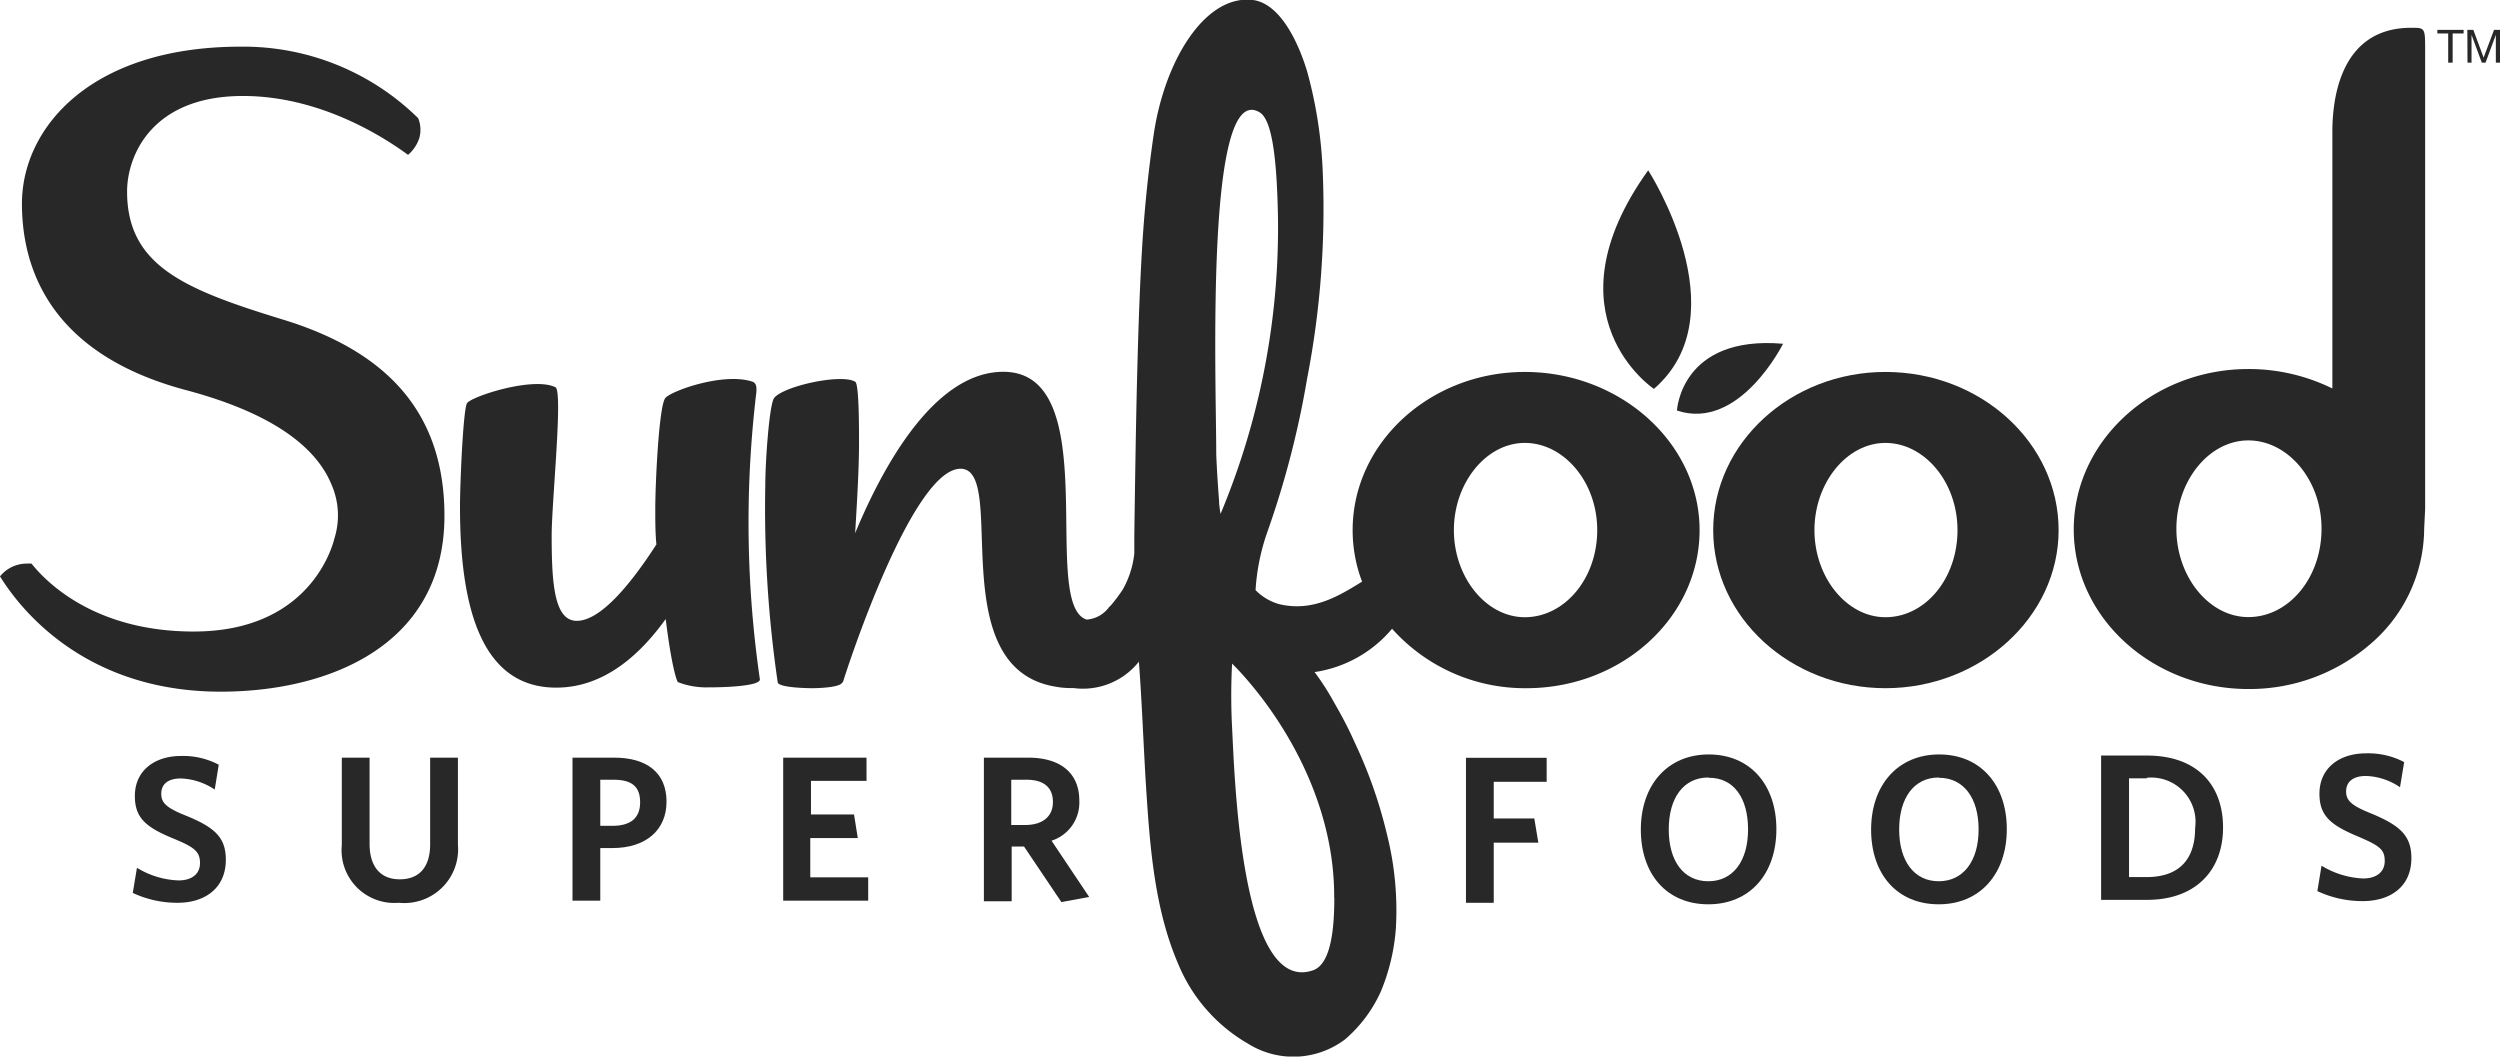 <svg xmlns="http://www.w3.org/2000/svg" viewBox="0 0 180 76.07"><defs><style>.cls-1,.cls-2{fill:#282828;}.cls-2{fill-rule:evenodd;}</style></defs><g id="レイヤー_2" data-name="レイヤー 2"><g id="レイヤー_1-2" data-name="レイヤー 1"><path class="cls-1" d="M176.27,2.41h-.78V2.15h1.89v.26h-.79v2.1h-.32Z"/><path class="cls-1" d="M177.65,2.15h.43l.74,2,.75-2H180V4.51h-.3v-2h0l-.74,2h-.27l-.74-2h0v2h-.29Z"/><path class="cls-1" d="M109.78,26.78c-6.81,0-12.39,5.11-12.39,11.39a10.44,10.44,0,0,0,.68,3.71c-1.52.92-3.49,2.23-6,1.61a3.85,3.85,0,0,1-1.67-1,15.45,15.45,0,0,1,.86-4.22,65.75,65.75,0,0,0,2.85-11,64,64,0,0,0,1.12-15.07,31.91,31.91,0,0,0-1.1-7c-.53-1.8-1.85-5-4-5.21-3.39-.33-6.29,4.37-7.07,9.74-.42,2.87-.7,5.76-.86,8.65-.18,3.21-.27,6.42-.35,9.63-.08,3.52-.13,7-.18,10.54,0,.43,0,.87,0,1.3a6.69,6.69,0,0,1-.84,2.61A12.75,12.75,0,0,1,80,43.57l-.13.12h0a2.19,2.19,0,0,1-1.63.92h0c-3.43-1.07,1.4-17.84-6-17.84-4.91,0-8.61,6.66-10.67,11.62.14-2.32.28-4.65.28-6.51,0-1.08,0-4.22-.27-4.39-1-.62-5.25.33-5.85,1.18-.34.48-.63,4.53-.63,6.31A86.34,86.34,0,0,0,56,49.16c.21.39,2.49.39,2.49.39s1.92,0,2.14-.39l.07-.07c.35-1.16,5-15.34,8.46-15.34S67.78,48.1,76,49.44a5.67,5.67,0,0,0,1.1.1h.19A5.14,5.14,0,0,0,82,47.64c.24,3.18.34,6.37.55,9.55.27,4.11.64,8.44,2.3,12.26a11.81,11.81,0,0,0,5,5.69,6.16,6.16,0,0,0,7-.31,9.9,9.9,0,0,0,2.57-3.44,14.65,14.65,0,0,0,1.08-4.51,22.33,22.33,0,0,0-.64-6.81,33.45,33.45,0,0,0-2.32-6.61c-.44-1-.92-1.9-1.45-2.82a18.52,18.52,0,0,0-1.44-2.25,9,9,0,0,0,5.58-3.12,12.81,12.81,0,0,0,9.67,4.28c6.89,0,12.47-5.11,12.47-11.38S116.67,26.78,109.78,26.78Zm-22,9.35c-.08-1-.16-2.19-.21-3.4,0-5.37-.82-27.08,3.14-24.63,1,.61,1.23,4.14,1.3,7.31A53.39,53.39,0,0,1,87.88,37C87.83,36.71,87.79,36.42,87.77,36.13Zm8.29,28.52c0,2.26-.25,4.77-1.53,5.21-5.16,1.8-5.64-13.7-5.83-17.48a44.11,44.11,0,0,1,0-4.6l.31.31C92.44,51.71,96.11,57.8,96.06,64.65Zm13.72-20.21c-2.79,0-5.11-2.87-5.11-6.27s2.32-6.28,5.11-6.28S115,34.68,115,38.17,112.65,44.44,109.78,44.44Z"/><path class="cls-1" d="M173.61,2c-5.25,0-5.65,5.39-5.68,7.32v1.57c0,3.89,0,10.85,0,17.08a13.63,13.63,0,0,0-6.05-1.4c-6.91,0-12.57,5.19-12.57,11.55S155,49.61,161.88,49.61a13.3,13.3,0,0,0,8.6-3.08,11,11,0,0,0,4.06-8.46l.07-1.42v-33C174.61,2,174.61,2,173.61,2ZM161.88,44.43c-2.83,0-5.18-2.91-5.18-6.36s2.35-6.36,5.18-6.36,5.27,2.82,5.27,6.36S164.79,44.43,161.88,44.43Z"/><path class="cls-1" d="M135.75,26.78c-6.82,0-12.4,5.11-12.4,11.39s5.58,11.38,12.4,11.38,12.47-5.11,12.47-11.38S142.64,26.78,135.75,26.78Zm0,17.66c-2.79,0-5.11-2.87-5.11-6.27s2.32-6.28,5.11-6.28,5.19,2.79,5.19,6.28S138.62,44.44,135.75,44.44Z"/><path class="cls-1" d="M54.38,28.92c.06-.65.23-1.25-.18-1.43-2.05-.71-5.82.63-6.29,1.16s-.73,6.19-.73,8c0,.85,0,1.7.08,2.55-2,3.1-4.1,5.5-5.73,5.5S39.72,42,39.72,38.55c0-2.4.83-10.4.27-10.67-1.62-.79-6.1.68-6.37,1.16s-.5,5.69-.5,7.47c0,7.36,1.59,13,6.93,13,3.5,0,6.1-2.46,7.88-4.94.49,3.94.87,4.54.87,4.54a5.69,5.69,0,0,0,2.24.38c1.53,0,3.74-.13,3.67-.59A78.41,78.41,0,0,1,54.38,28.92Z"/><path class="cls-1" d="M20.34,23c-7-2.15-11.19-3.84-11.19-9.21,0-2.56,1.76-6.88,8.34-6.88,5.6,0,10.2,3,11.89,4.24a2.69,2.69,0,0,0,.81-1.21,2.22,2.22,0,0,0-.08-1.43A17.94,17.94,0,0,0,17.32,3.36C6.51,3.36,1.58,9.22,1.58,14.66c0,4.69,2.05,10.83,11.82,13.43,5.75,1.53,9.28,3.84,10.49,6.85a5.53,5.53,0,0,1,.19,3.82c-.17.69-1.84,6.71-10.14,6.71-7.09,0-10.59-3.53-11.67-4.89a1.72,1.72,0,0,0-.32,0A2.47,2.47,0,0,0,0,41.5c1.24,2,5.82,8.3,15.89,8.3C23.68,49.8,32,46.47,32,37.14,32,30,28.19,25.39,20.34,23Z"/><path class="cls-1" d="M107.55,56.29v2.64h2.92l.29,1.74h-3.21V65h-2V54.56h5.81v1.73Z"/><path class="cls-1" d="M123,65.11c-3,0-4.86-2.17-4.86-5.38s1.92-5.41,4.89-5.41,4.87,2.17,4.87,5.38S126,65.11,123,65.11Zm0-9.13c-1.78,0-2.85,1.46-2.85,3.74s1.07,3.73,2.85,3.73,2.86-1.46,2.86-3.73S124.83,56,123.05,56Z"/><path class="cls-1" d="M139.59,65.11c-3,0-4.87-2.17-4.87-5.38s1.93-5.41,4.9-5.41,4.87,2.17,4.87,5.38S142.57,65.11,139.59,65.11Zm0-9.13c-1.77,0-2.85,1.46-2.85,3.74s1.08,3.73,2.85,3.73,2.87-1.46,2.87-3.73S141.38,56,139.6,56Z"/><path class="cls-1" d="M154.58,64.79h-3.3V54.4h3.3c3.61,0,5.48,2.12,5.48,5.18S158.12,64.79,154.58,64.79Zm0-8.75h-1.29v7.11h1.26c2.19,0,3.5-1.11,3.5-3.55A3.19,3.19,0,0,0,154.56,56Z"/><path class="cls-1" d="M170.12,64.88a7.65,7.65,0,0,1-3.27-.72l.3-1.83a6.24,6.24,0,0,0,3,.92c.92,0,1.55-.44,1.55-1.26s-.36-1.09-1.87-1.74c-2-.83-2.83-1.49-2.83-3.1,0-1.84,1.42-2.91,3.36-2.91a5.58,5.58,0,0,1,2.74.63l-.3,1.81a4.59,4.59,0,0,0-2.45-.81c-1,0-1.43.48-1.43,1.11s.33,1,1.78,1.58c2.13.88,2.92,1.62,2.92,3.23C173.62,63.82,172.13,64.88,170.12,64.88Z"/><path class="cls-1" d="M12.8,65a7.51,7.51,0,0,1-3.24-.71l.3-1.81a6.12,6.12,0,0,0,3,.91c.91,0,1.54-.43,1.54-1.25S14,61,12.52,60.39c-2-.82-2.81-1.48-2.81-3.08,0-1.82,1.41-2.88,3.33-2.88a5.48,5.48,0,0,1,2.71.63l-.29,1.79a4.63,4.63,0,0,0-2.44-.8c-1,0-1.41.47-1.41,1.1s.33,1,1.76,1.57c2.12.86,2.89,1.59,2.89,3.19C16.26,63.92,14.78,65,12.8,65Z"/><path class="cls-1" d="M28.72,65a3.8,3.8,0,0,1-4.11-4.16V54.55h2v6.21c0,1.56.72,2.55,2.17,2.55s2.19-.93,2.19-2.51V54.55h2v6.27A3.87,3.87,0,0,1,28.72,65Z"/><path class="cls-1" d="M44.1,61.06h-.88v3.79h-2V54.55h3c2.36,0,3.77,1.09,3.77,3.17S46.46,61.06,44.1,61.06Zm.06-4.92h-.94v3.32h.87c1.27,0,2-.52,2-1.7S45.43,56.14,44.16,56.14Z"/><path class="cls-1" d="M56.39,64.85V54.55h6v1.67h-4v2.42h3.1l.27,1.7H58.34v2.83h4.17v1.68Z"/><path class="cls-1" d="M78.42,64.58l-2,.37-2.69-4h-.89v3.94h-2V54.55h3.19c2.3,0,3.68,1.09,3.68,3.09a2.88,2.88,0,0,1-2,2.89ZM73.9,56.14H72.81V59.4h1c1.22,0,2-.58,2-1.65S75.14,56.14,73.9,56.14Z"/><path class="cls-2" d="M119.08,28s-7.92-5.27-.41-15.74C118.67,12.27,125.35,22.59,119.08,28Z"/><path class="cls-2" d="M120.74,29.56s.27-5.44,7.64-4.81C128.38,24.75,125.25,31.06,120.74,29.56Z"/></g></g></svg>